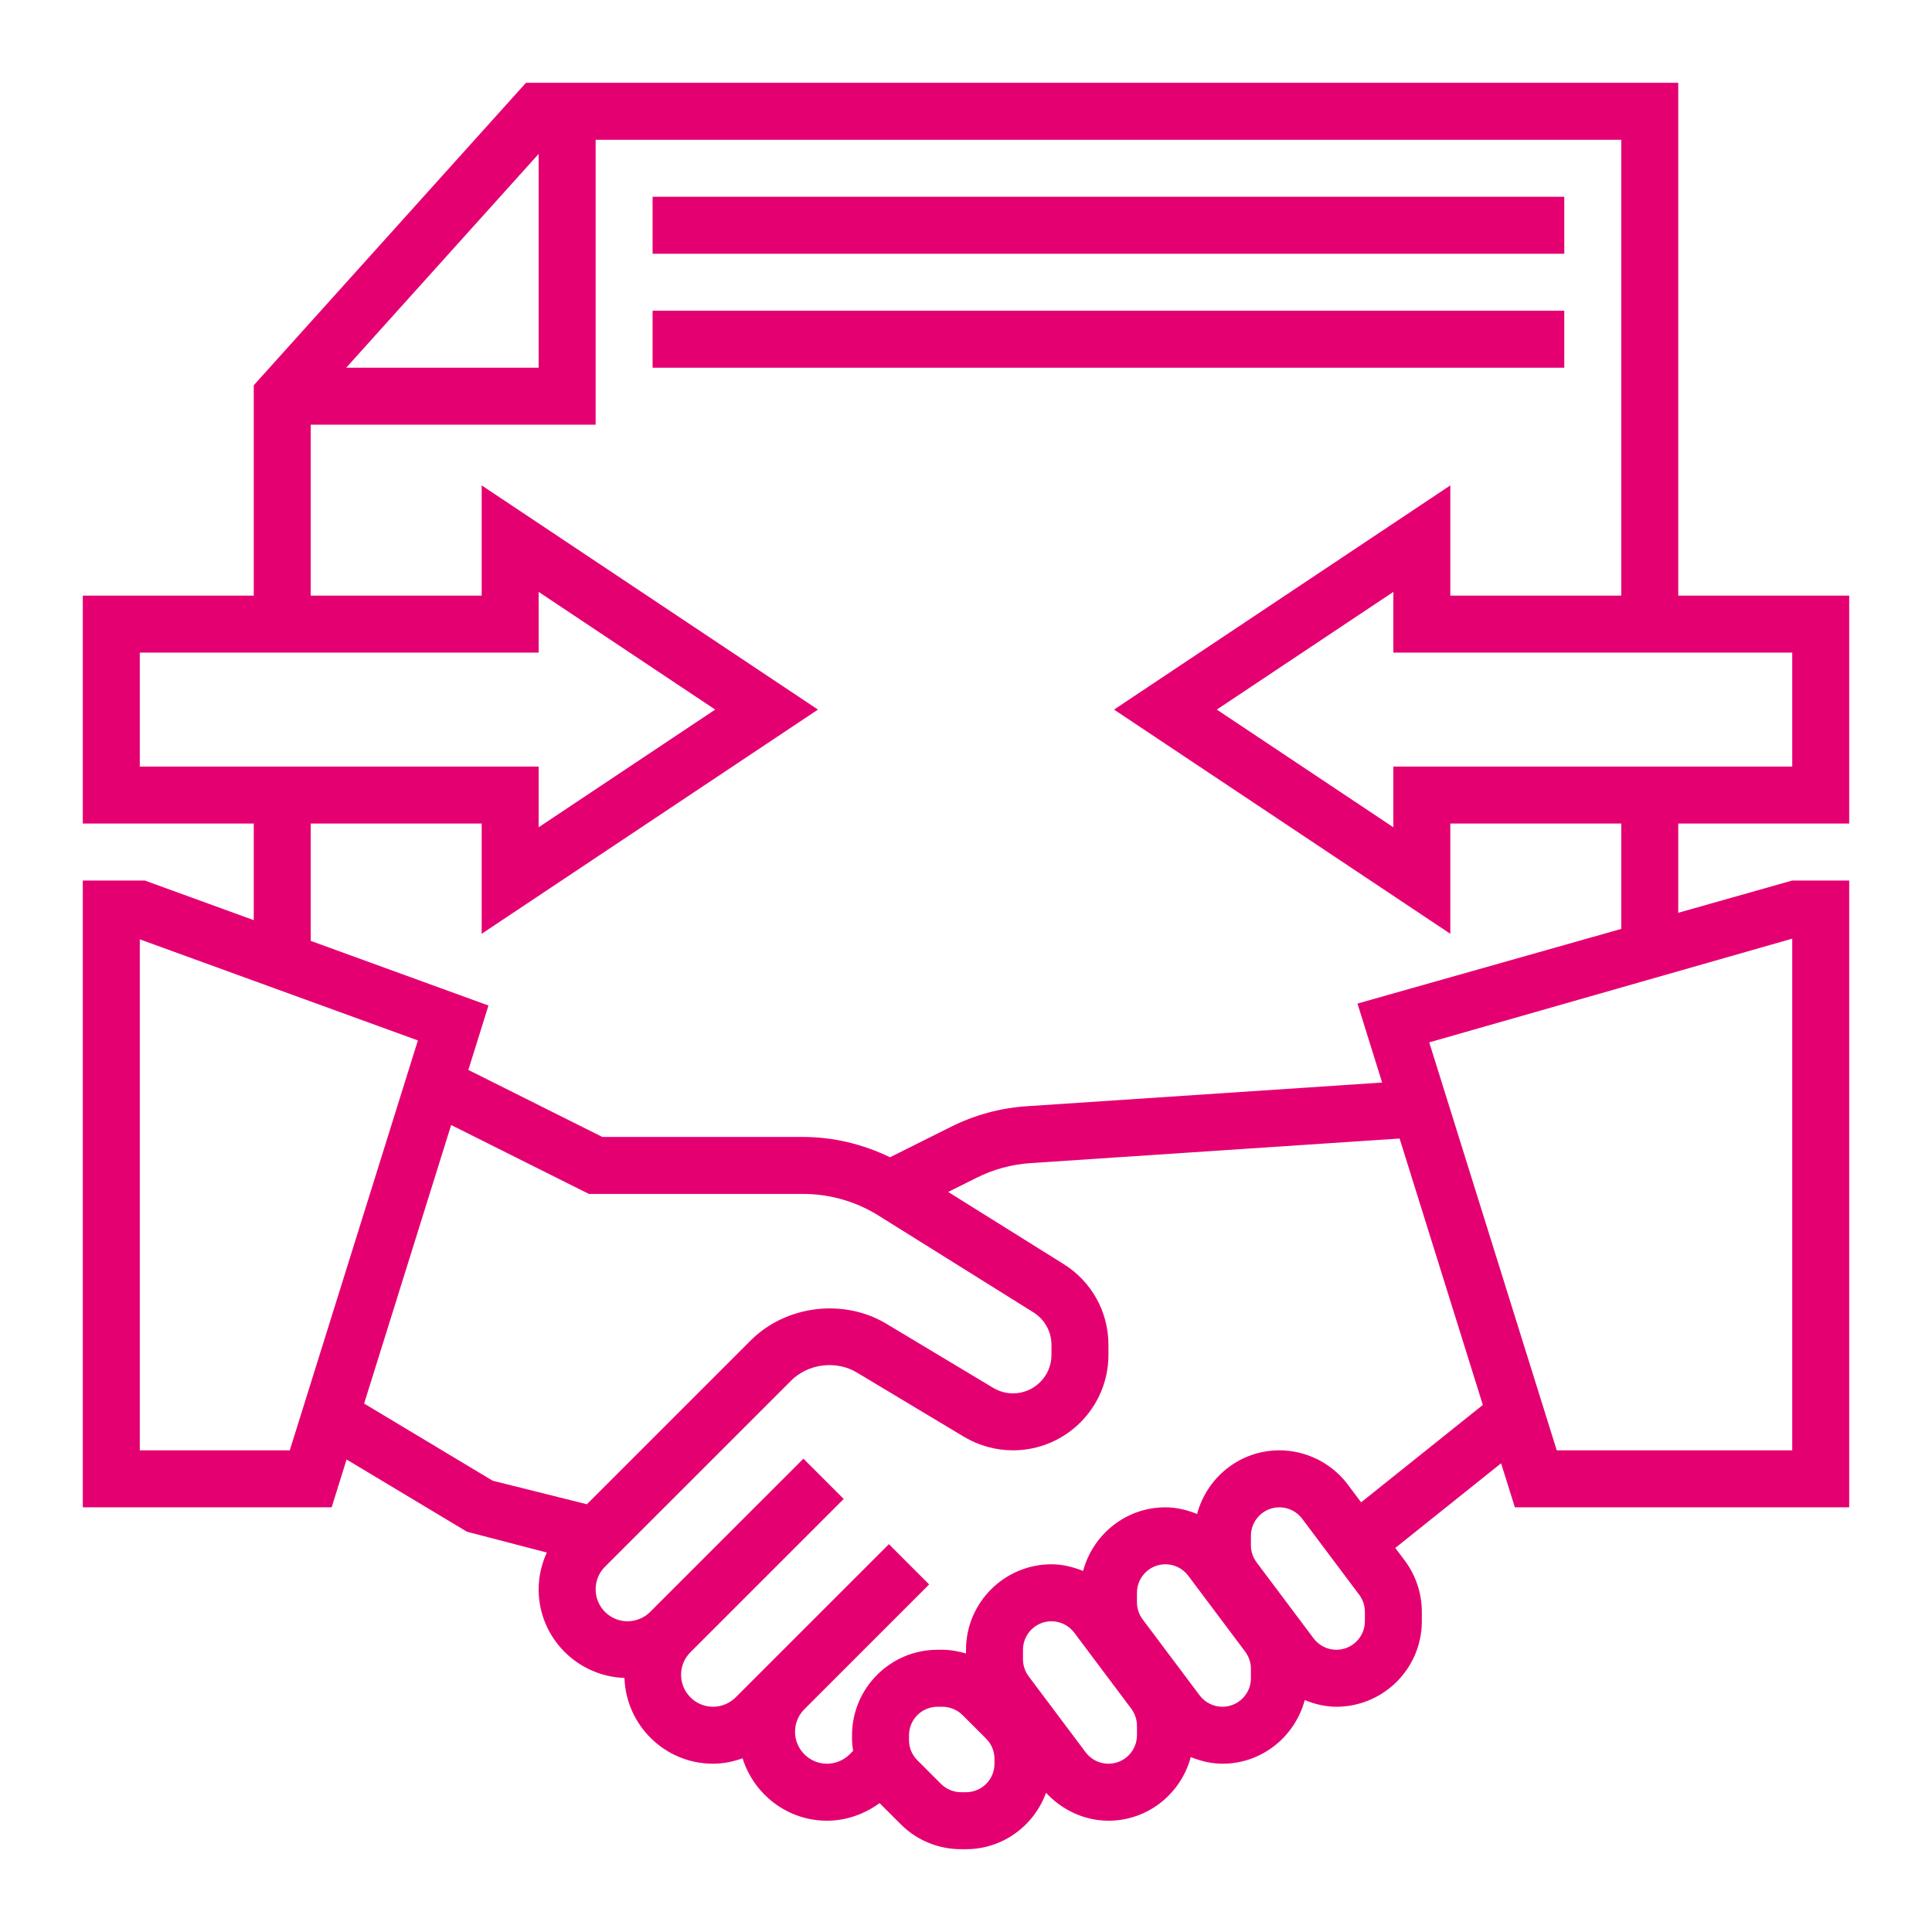 <svg width="70" height="70" viewBox="0 0 70 70" fill="none" xmlns="http://www.w3.org/2000/svg">
<g clip-path="url(#clip0_313_635)">
<path d="M67 29.839V21.581H60.806V3H19.057L9.194 13.959V21.581H3V29.839H9.194V33.339L5.246 31.903H3V54.613H12.017L12.557 52.88L16.92 55.498L19.812 56.251C19.623 56.666 19.516 57.115 19.516 57.585C19.516 59.323 20.901 60.734 22.625 60.795C22.685 62.518 24.097 63.903 25.835 63.903C26.202 63.903 26.561 63.828 26.904 63.706C27.316 65.012 28.524 65.968 29.964 65.968C30.651 65.968 31.319 65.733 31.869 65.329L32.633 66.093C33.217 66.678 33.995 67 34.823 67H35C36.337 67 37.467 66.144 37.9 64.956C38.482 65.585 39.296 65.968 40.161 65.968C41.594 65.968 42.791 64.985 43.144 63.662C43.506 63.807 43.891 63.903 44.29 63.903C45.723 63.903 46.92 62.92 47.273 61.597C47.635 61.743 48.02 61.839 48.419 61.839C50.127 61.839 51.516 60.449 51.516 58.742V58.398C51.516 57.732 51.296 57.073 50.896 56.54L50.554 56.085L54.387 53.018L54.887 54.613H67V31.903H64.936L60.806 33.072V29.839H67ZM19.516 5.576V13.323H12.543L19.516 5.576ZM11.258 15.387H21.581V5.065H58.742V21.581H52.548V17.587L40.364 25.71L52.548 33.833V29.839H58.742V33.656L49.184 36.361L50.077 39.222L37.207 40.08C36.245 40.144 35.32 40.395 34.456 40.826L32.247 41.93C31.266 41.455 30.194 41.194 29.094 41.194H21.824L16.969 38.766L17.698 36.432L11.258 34.09V29.839H17.452V33.833L29.636 25.71L17.452 17.587V21.581H11.258V15.387ZM5.065 27.774V23.645H19.516V21.446L25.913 25.71L19.516 29.974V27.774H5.065ZM10.499 52.548H5.065V34.034L15.141 37.697L10.499 52.548ZM17.851 53.649L13.193 50.853L16.346 40.762L21.337 43.258H29.095C30.064 43.258 31.009 43.53 31.83 44.042L37.444 47.55C37.852 47.806 38.097 48.248 38.097 48.731V49.091C38.097 49.859 37.472 50.484 36.703 50.484C36.451 50.484 36.205 50.416 35.988 50.286L32.111 47.96C30.564 47.034 28.476 47.292 27.201 48.565L21.264 54.502L17.851 53.649ZM36.032 63.903C36.032 64.472 35.57 64.936 35 64.936H34.823C34.551 64.936 34.285 64.825 34.093 64.633L33.238 63.778C33.043 63.583 32.935 63.323 32.935 63.047V62.871C32.935 62.302 33.398 61.839 33.968 61.839H34.145C34.417 61.839 34.683 61.949 34.875 62.141L35.73 62.996C35.925 63.191 36.032 63.451 36.032 63.727V63.903ZM41.194 62.871C41.194 63.44 40.731 63.903 40.161 63.903C39.838 63.903 39.53 63.749 39.336 63.49L37.271 60.737C37.138 60.56 37.065 60.34 37.065 60.118V59.774C37.065 59.206 37.527 58.742 38.097 58.742C38.42 58.742 38.728 58.896 38.922 59.155L40.987 61.908C41.12 62.085 41.194 62.305 41.194 62.527V62.871ZM45.323 60.806C45.323 61.375 44.86 61.839 44.29 61.839C43.967 61.839 43.659 61.685 43.465 61.426L41.4 58.673C41.267 58.495 41.194 58.275 41.194 58.053V57.71C41.194 57.141 41.656 56.677 42.226 56.677C42.549 56.677 42.857 56.831 43.051 57.09L45.116 59.843C45.249 60.021 45.323 60.241 45.323 60.463V60.806ZM49.452 58.742C49.452 59.31 48.989 59.774 48.419 59.774C48.096 59.774 47.788 59.62 47.594 59.361L45.529 56.608C45.396 56.431 45.323 56.211 45.323 55.989V55.645C45.323 55.077 45.785 54.613 46.355 54.613C46.678 54.613 46.986 54.767 47.18 55.026L49.245 57.779C49.379 57.956 49.452 58.176 49.452 58.398V58.742ZM49.316 54.432L48.832 53.787C48.251 53.012 47.325 52.548 46.355 52.548C44.922 52.548 43.725 53.531 43.373 54.854C43.01 54.709 42.626 54.613 42.226 54.613C40.793 54.613 39.596 55.596 39.243 56.919C38.881 56.773 38.496 56.677 38.097 56.677C36.39 56.677 35 58.067 35 59.774V59.908C34.724 59.829 34.441 59.774 34.145 59.774H33.968C32.261 59.774 30.871 61.164 30.871 62.871V63.047C30.871 63.179 30.893 63.307 30.909 63.438L30.782 63.565C30.567 63.779 30.268 63.903 29.964 63.903C29.326 63.903 28.806 63.384 28.806 62.746C28.806 62.437 28.926 62.146 29.145 61.927L33.665 57.407L32.206 55.948L26.653 61.5C26.438 61.715 26.139 61.839 25.835 61.839C25.197 61.839 24.677 61.32 24.677 60.681C24.677 60.372 24.797 60.082 25.016 59.863L30.569 54.31L29.109 52.851L23.556 58.403C23.341 58.618 23.042 58.742 22.738 58.742C22.1 58.742 21.581 58.223 21.581 57.585C21.581 57.275 21.701 56.985 21.919 56.766L28.661 50.025C29.28 49.405 30.298 49.279 31.048 49.73L34.924 52.056C35.463 52.378 36.078 52.548 36.703 52.548C38.61 52.548 40.161 50.998 40.161 49.091V48.731C40.161 47.531 39.553 46.434 38.536 45.799L34.355 43.187L35.379 42.675C35.996 42.366 36.656 42.187 37.343 42.141L50.71 41.251L53.726 50.904L49.316 54.432ZM64.936 34.009V52.548H56.404L51.784 37.767L64.936 34.009ZM50.484 27.774V29.974L44.087 25.71L50.484 21.446V23.645H64.936V27.774H50.484Z" fill="#E50071"/>
<path d="M23.645 7.129H56.677V9.194H23.645V7.129Z" fill="#E50071"/>
<path d="M23.645 11.258H56.677V13.323H23.645V11.258Z" fill="#E50071"/>
</g>
<defs>
<clipPath id="clip0_313_635">
<rect width="64" height="64" fill="white" transform="translate(3 3)"/>
</clipPath>
</defs>
</svg>
